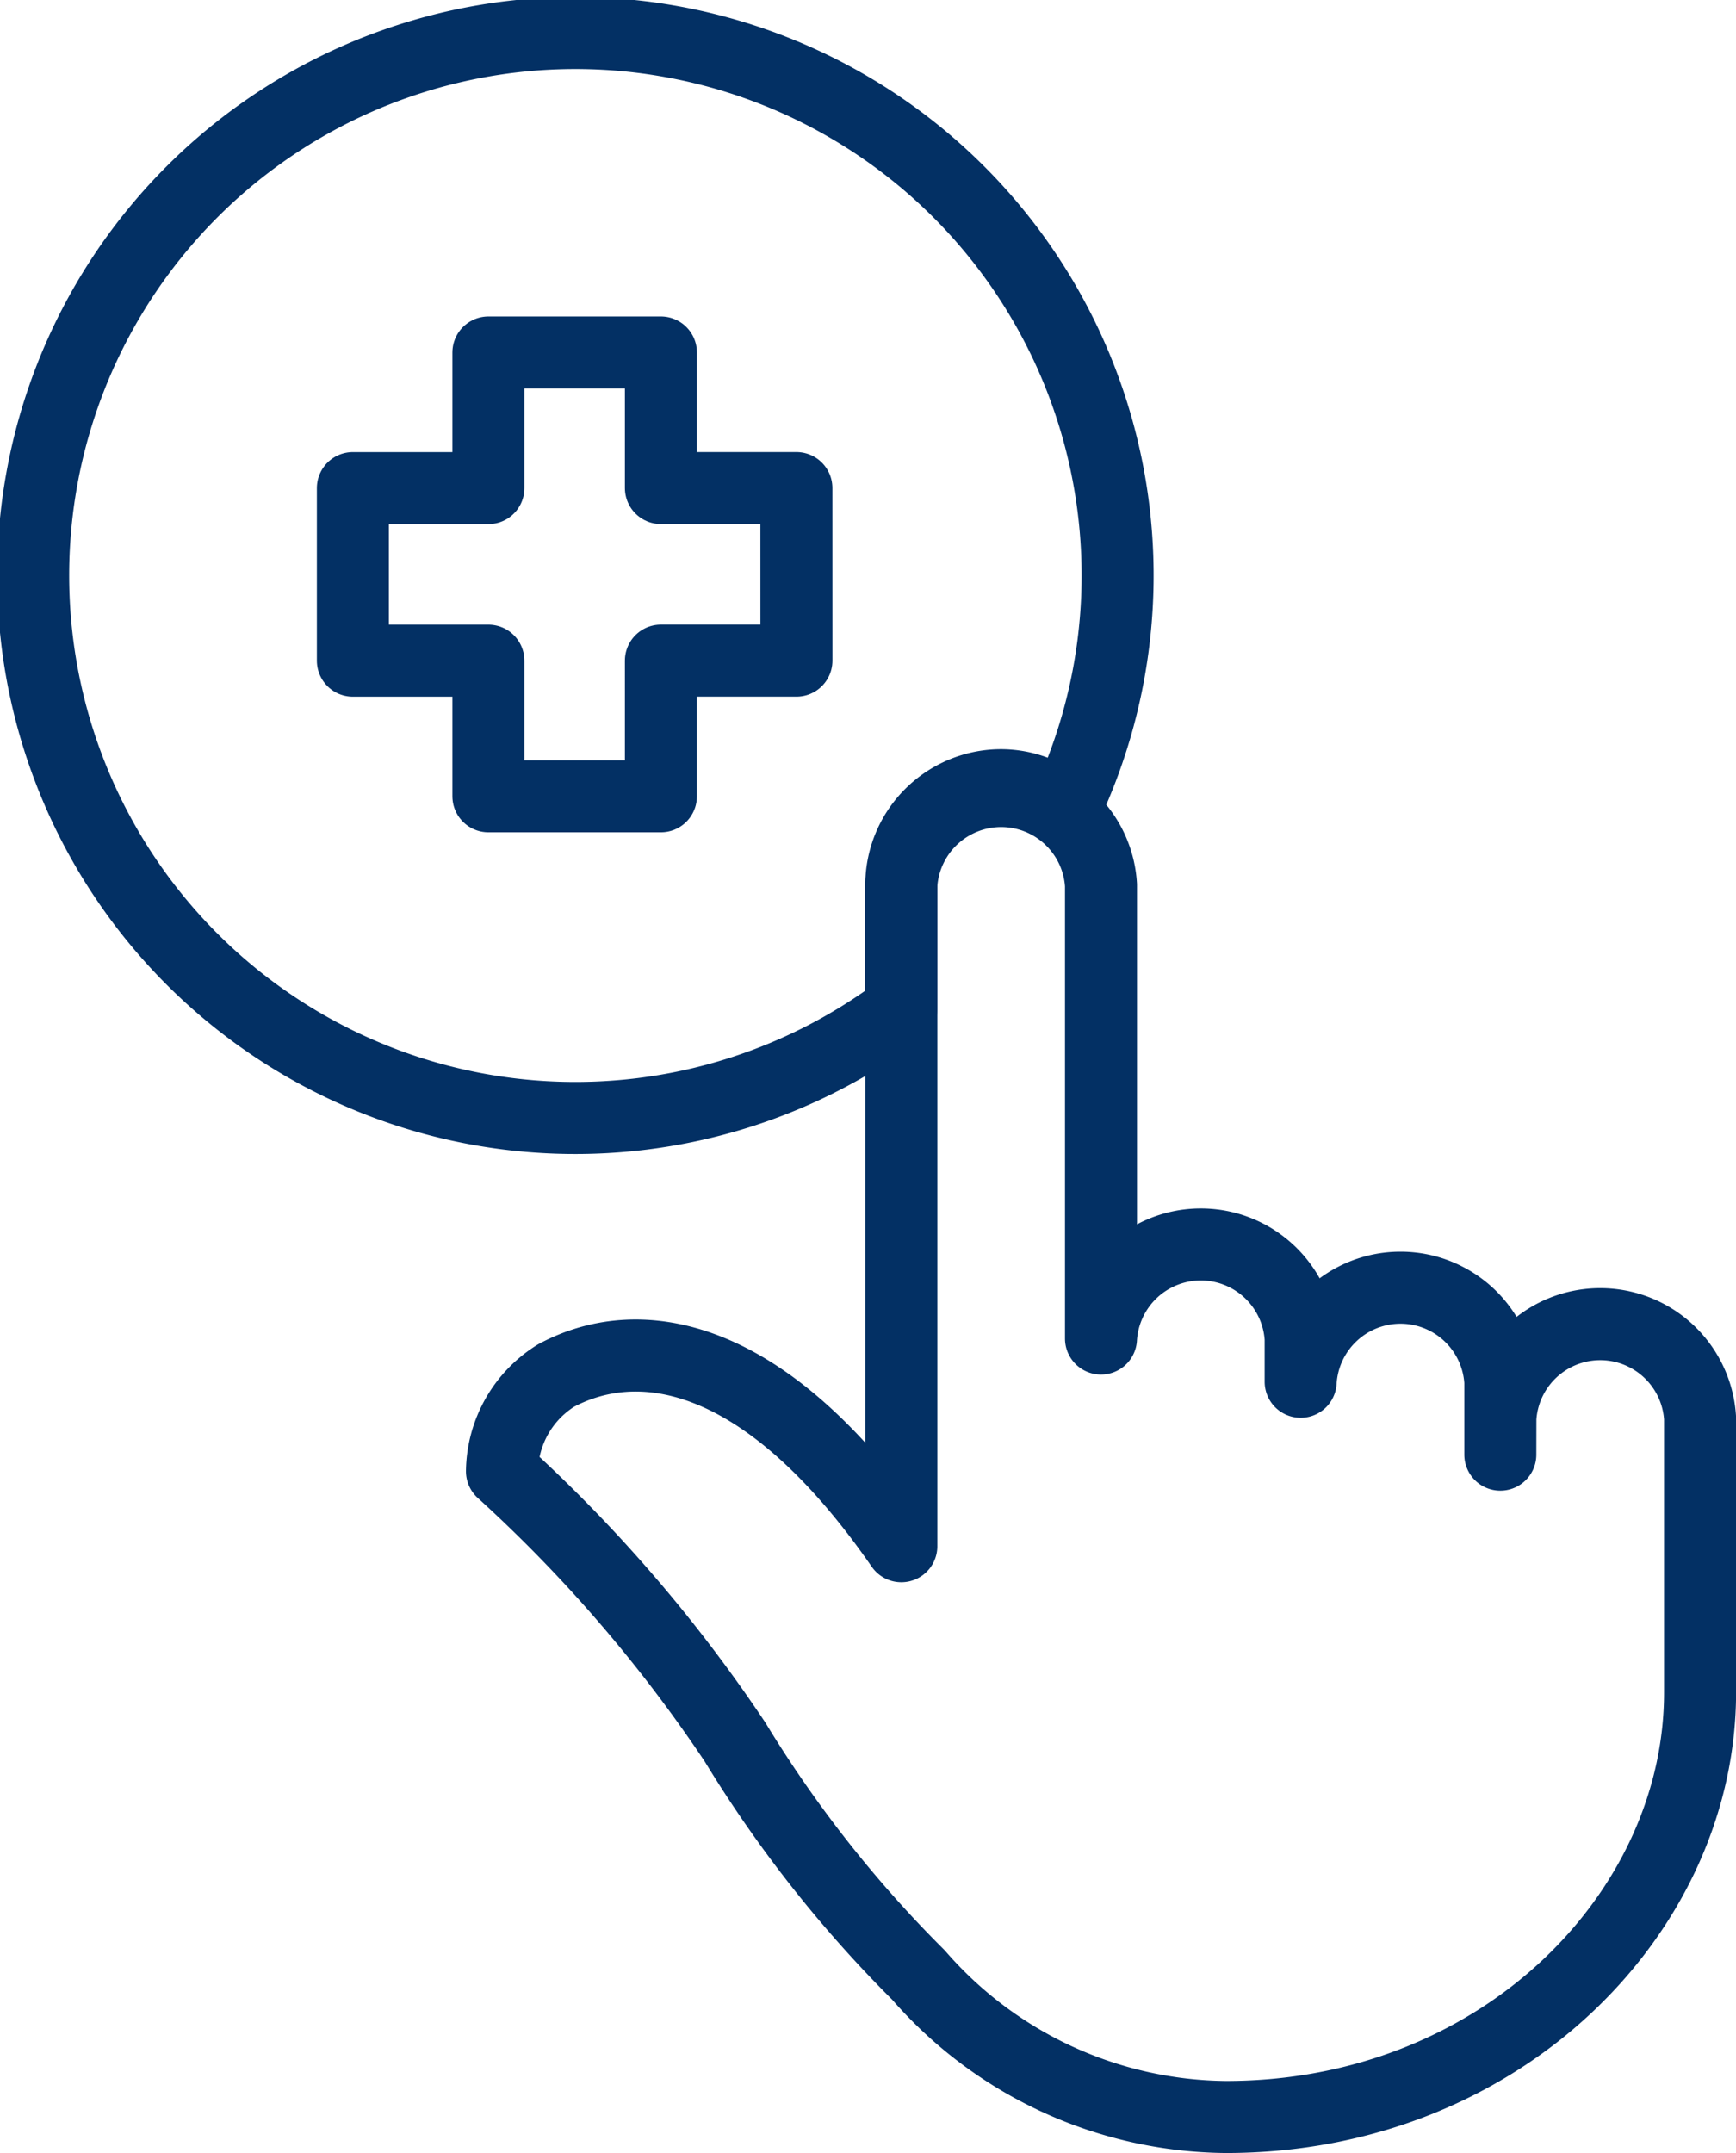 <svg xmlns="http://www.w3.org/2000/svg" width="43.395" height="53.794" viewBox="0 0 43.395 53.794">
  <g id="Surgery_Technology" data-name="Surgery Technology" transform="translate(-3215.066 -3770.066)">
    <g id="Group_1650" data-name="Group 1650">
      <path id="Path_1331" data-name="Path 1331" d="M19.571,11.872H16.184V8.485H11.872v3.388H8.484v4.312h3.388v3.388h4.312V16.184h3.388Z" transform="translate(3215.403 3770.388)" fill="none" stroke="#033064" stroke-linecap="round" stroke-linejoin="round" stroke-width="1.8"/>
      <path id="Path_1332" data-name="Path 1332" d="M25.054,19.647a2.466,2.466,0,0,1,1.593.594,13.554,13.554,0,1,0-4.089,5v-3.1A2.5,2.5,0,0,1,25.054,19.647Z" transform="translate(3215.037 3770.037)" fill="none" stroke="#033064" stroke-linecap="round" stroke-linejoin="round" stroke-width="1.8"/>
      <path id="Path_1333" data-name="Path 1333" d="M37.086,35.655V33.834a2.5,2.5,0,0,0-4.991,0V32.754a2.5,2.5,0,0,0-4.991,0V21.425a2.5,2.5,0,0,0-4.991,0V37.943c-3.536-5.1-6.7-5.3-8.631-4.264a2.861,2.861,0,0,0-1.352,2.392,36.6,36.6,0,0,1,5.823,6.759,30.788,30.788,0,0,0,4.588,5.826,10.3,10.3,0,0,0,7.683,3.548c6.863,0,11.855-5.093,11.855-10.607V34.745a2.5,2.5,0,0,0-4.991,0Z" transform="translate(3215.484 3770.755)" fill="none" stroke="#033064" stroke-linecap="round" stroke-linejoin="round" stroke-width="1.8"/>
    </g>
  </g>
</svg>
